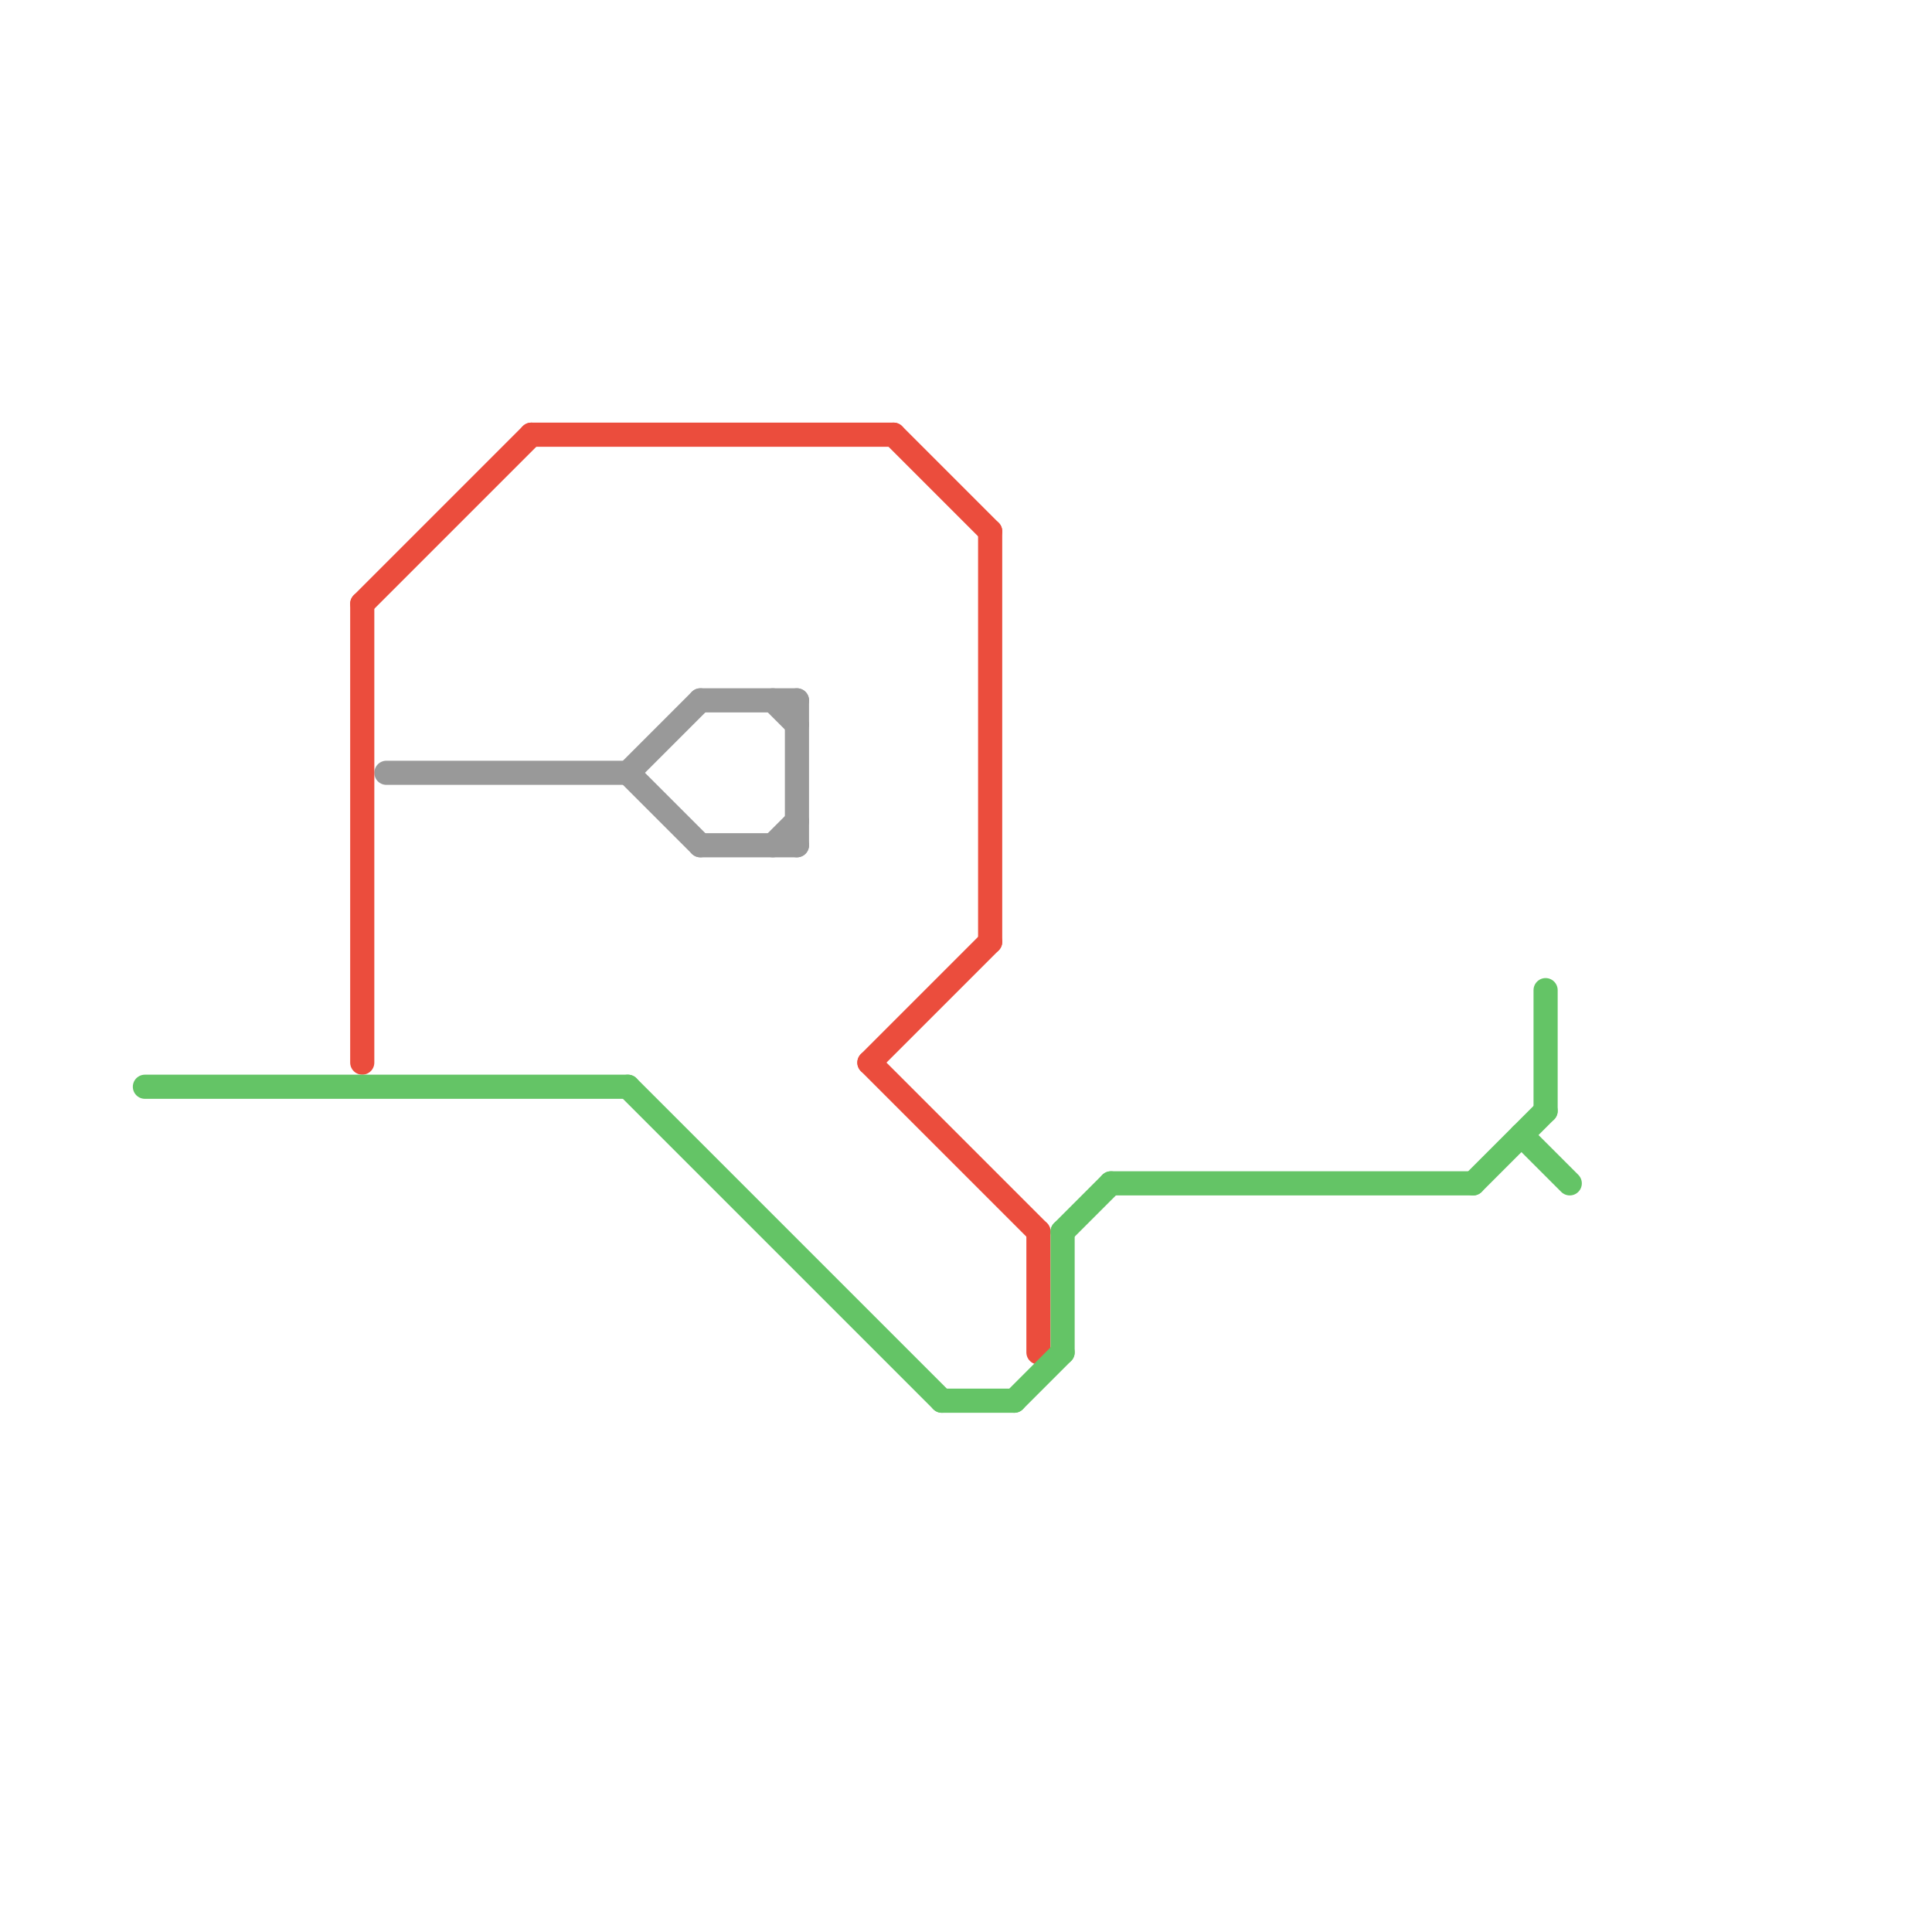 
<svg version="1.1" xmlns="http://www.w3.org/2000/svg" viewBox="0 0 80 80">
<style>text { font: 1px Helvetica; font-weight: 600; white-space: pre; dominant-baseline: central; } line { stroke-width: 1; fill: none; stroke-linecap: round; stroke-linejoin: round; } .c0 { stroke: #999999 } .c1 { stroke: #eb4d3d } .c2 { stroke: #64c466 }</style><defs><g id="ct-xf"><circle r="0.5" fill="#fff" stroke="#000" stroke-width="0.2"/></g><g id="ct"><circle r="0.5" fill="#fff" stroke="#000" stroke-width="0.1"/></g></defs><line class="c0" x1="26" y1="32" x2="29" y2="29"/><line class="c0" x1="32" y1="29" x2="33" y2="30"/><line class="c0" x1="29" y1="29" x2="33" y2="29"/><line class="c0" x1="32" y1="35" x2="33" y2="34"/><line class="c0" x1="26" y1="32" x2="29" y2="35"/><line class="c0" x1="29" y1="35" x2="33" y2="35"/><line class="c0" x1="16" y1="32" x2="26" y2="32"/><line class="c0" x1="33" y1="29" x2="33" y2="35"/><line class="c1" x1="36" y1="44" x2="43" y2="51"/><line class="c1" x1="15" y1="25" x2="15" y2="44"/><line class="c1" x1="43" y1="51" x2="43" y2="56"/><line class="c1" x1="22" y1="18" x2="37" y2="18"/><line class="c1" x1="37" y1="18" x2="41" y2="22"/><line class="c1" x1="41" y1="22" x2="41" y2="39"/><line class="c1" x1="36" y1="44" x2="41" y2="39"/><line class="c1" x1="15" y1="25" x2="22" y2="18"/><line class="c2" x1="44" y1="51" x2="46" y2="49"/><line class="c2" x1="44" y1="51" x2="44" y2="56"/><line class="c2" x1="42" y1="58" x2="44" y2="56"/><line class="c2" x1="63" y1="47" x2="65" y2="49"/><line class="c2" x1="64" y1="41" x2="64" y2="46"/><line class="c2" x1="39" y1="58" x2="42" y2="58"/><line class="c2" x1="26" y1="45" x2="39" y2="58"/><line class="c2" x1="61" y1="49" x2="64" y2="46"/><line class="c2" x1="46" y1="49" x2="61" y2="49"/><line class="c2" x1="6" y1="45" x2="26" y2="45"/>
</svg>
